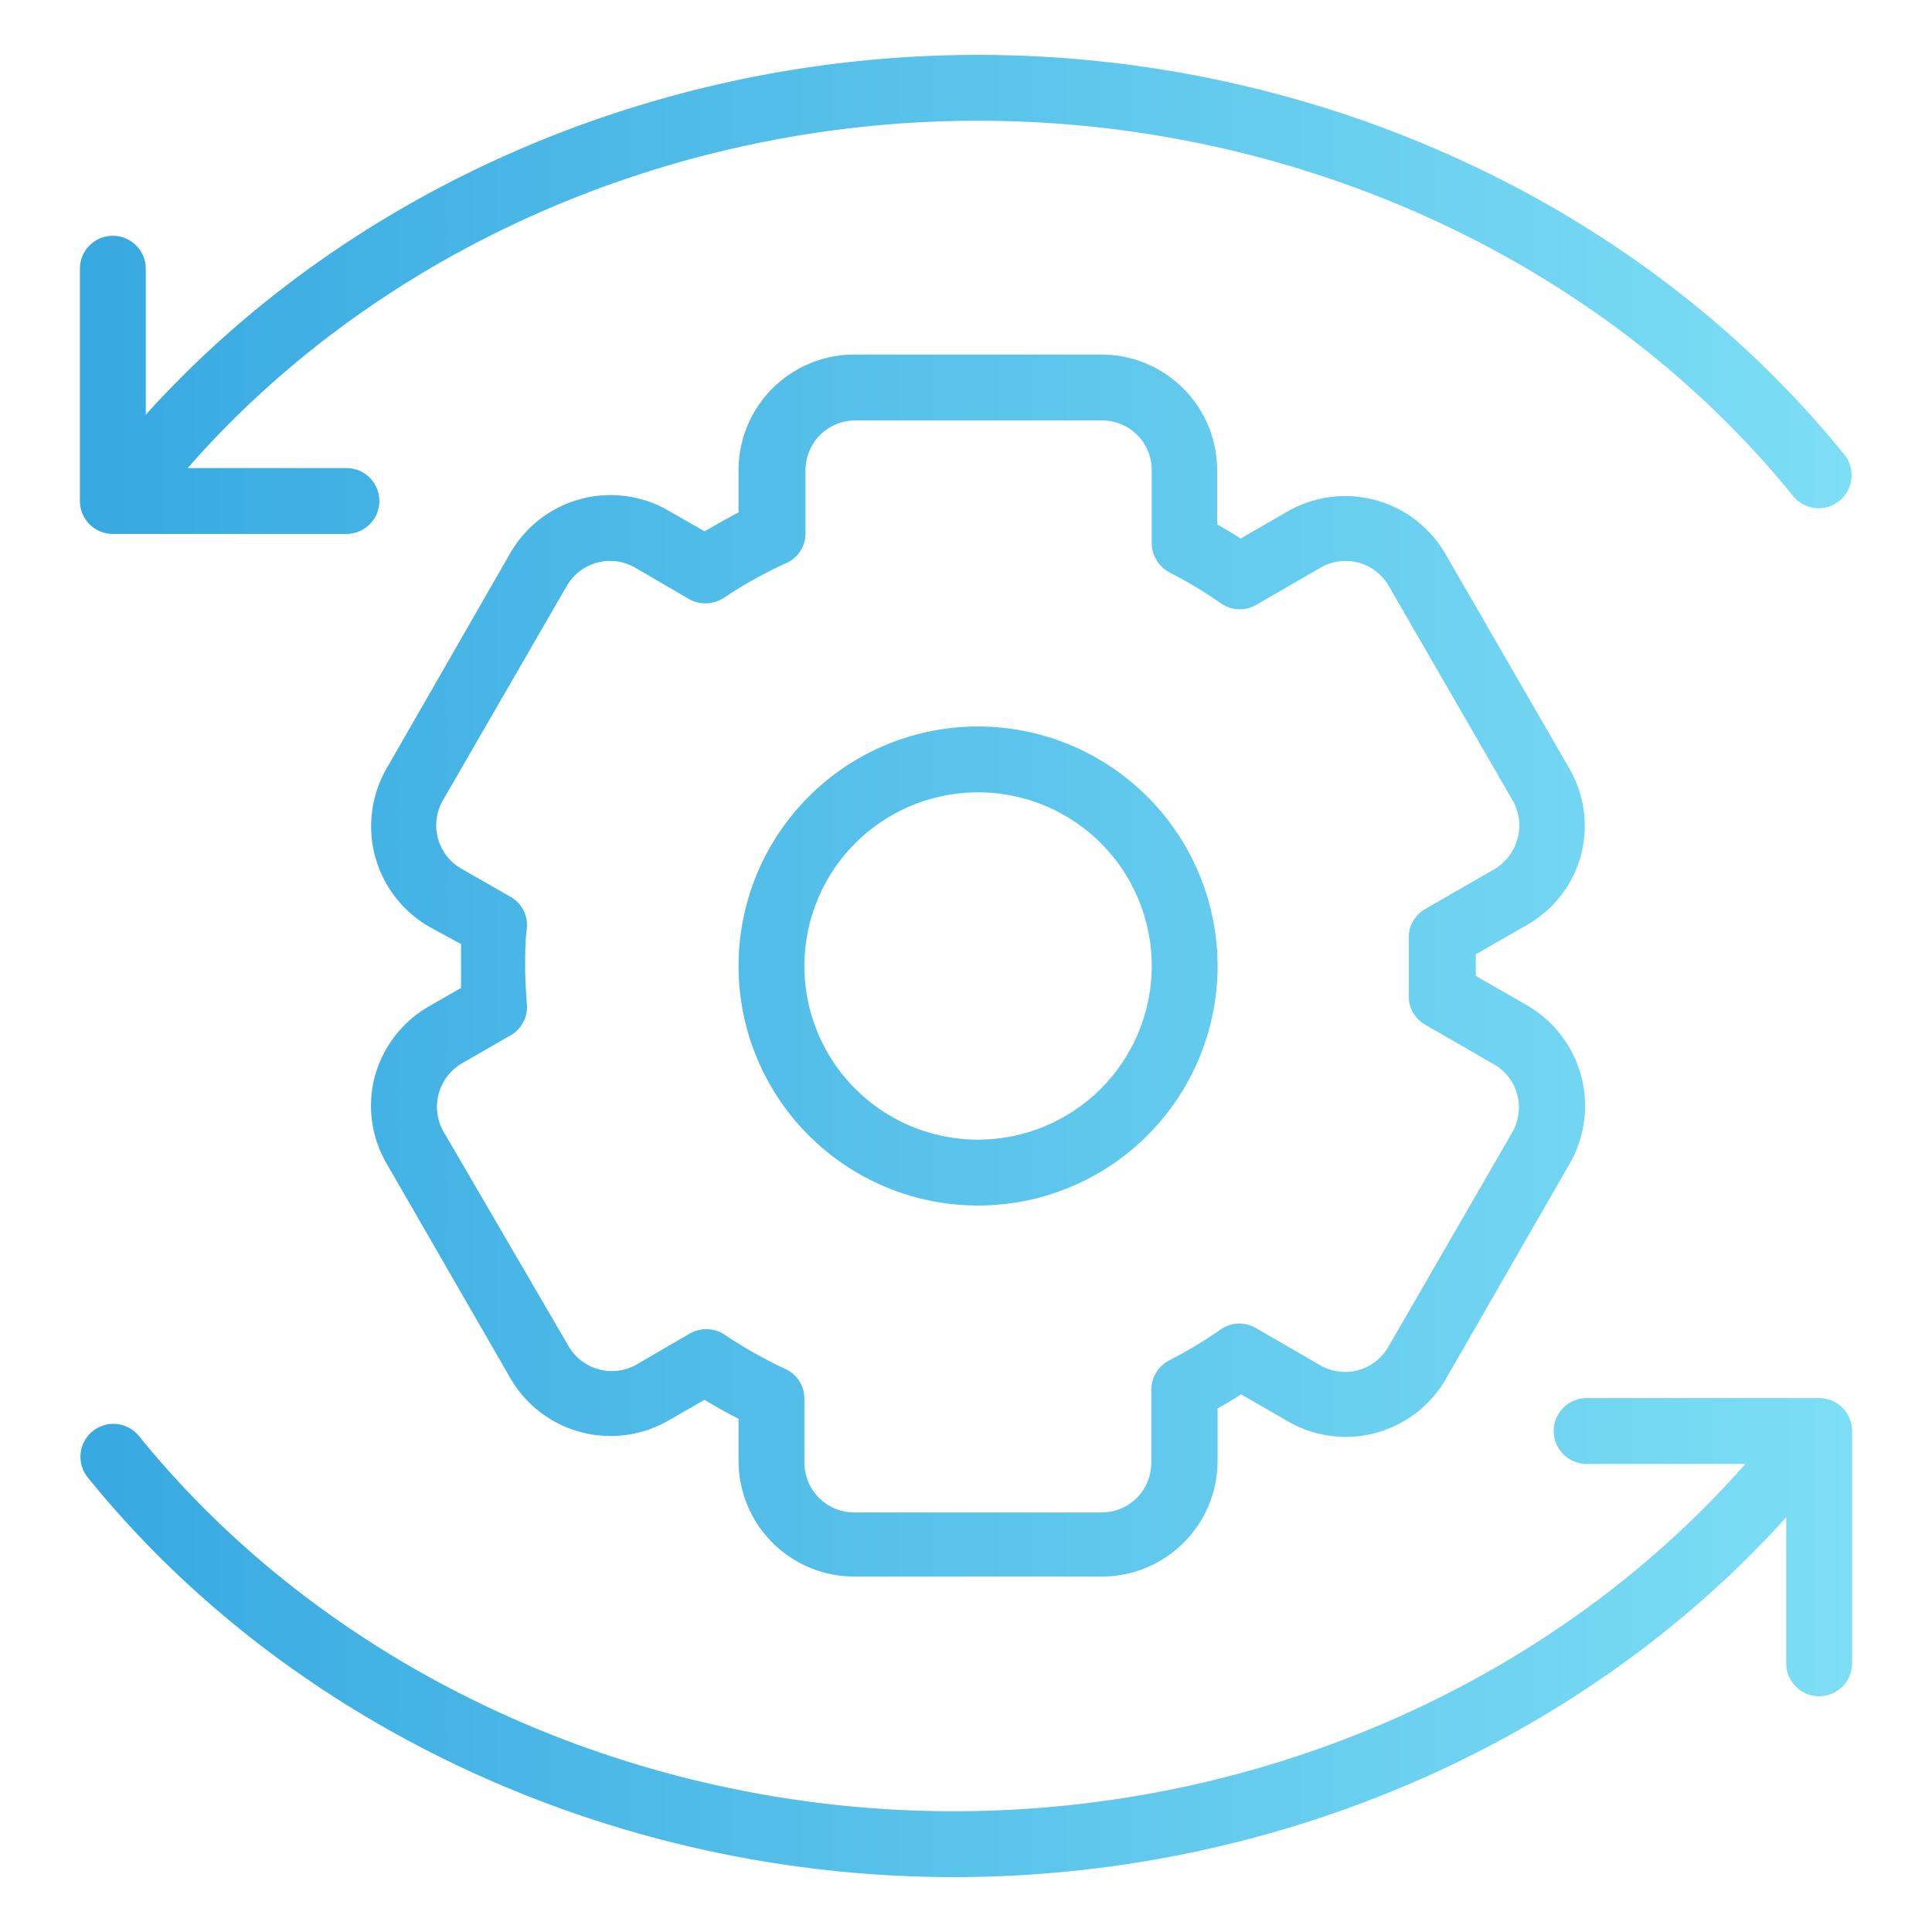 <svg xmlns="http://www.w3.org/2000/svg" xmlns:xlink="http://www.w3.org/1999/xlink" viewBox="0 0 88 88"><defs><style>.cls-1{fill:url(#名称未設定グラデーション_9);}</style><linearGradient id="名称未設定グラデーション_9" x1="3.64" y1="44" x2="84.36" y2="44" gradientUnits="userSpaceOnUse"><stop offset="0" stop-color="#37a9e1"/><stop offset="1" stop-color="#7ddef5"/></linearGradient></defs><g id="arrow"><path class="cls-1" d="M72,39a5.23,5.23,0,0,0-.52-4l-5.65-9.78a5.27,5.27,0,0,0-7.19-1.92l-2.13,1.23c-.35-.23-.71-.44-1.07-.64V21.41a5.27,5.27,0,0,0-5.26-5.26H38.91a5.27,5.27,0,0,0-5.27,5.26v1.93c-.53.27-1,.56-1.55.86l-1.64-.94a5.27,5.27,0,0,0-7.2,1.92L17.61,35a5.28,5.28,0,0,0,1.92,7.2L21,43q0,.52,0,1t0,1l-1.43.82A5.3,5.3,0,0,0,17.08,49a5.23,5.23,0,0,0,.53,4l5.64,9.78a5.27,5.27,0,0,0,7.2,1.92l1.64-.94c.5.3,1,.59,1.55.86v1.93a5.27,5.27,0,0,0,5.27,5.26H50.2a5.27,5.27,0,0,0,5.26-5.26V64.15c.36-.2.72-.41,1.07-.64l2.13,1.23a5.26,5.26,0,0,0,7.19-1.92L71.5,53a5.29,5.29,0,0,0-1.93-7.2l-2.35-1.35c0-.16,0-.33,0-.49s0-.33,0-.49l2.35-1.35A5.22,5.22,0,0,0,72,39Zm-2.89-.78a2.27,2.27,0,0,1-1.06,1.38l-3.14,1.81a1.48,1.48,0,0,0-.74,1.39c0,.41,0,.82,0,1.24s0,.83,0,1.24a1.48,1.48,0,0,0,.74,1.39l3.14,1.81h0a2.27,2.27,0,0,1,1.06,1.38,2.3,2.3,0,0,1-.23,1.72l-5.65,9.78a2.27,2.27,0,0,1-3.09.83l-2.94-1.7a1.49,1.49,0,0,0-1.61.07,18.92,18.92,0,0,1-2.33,1.4,1.52,1.52,0,0,0-.82,1.34v3.33a2.26,2.26,0,0,1-2.26,2.26H38.91a2.27,2.27,0,0,1-2.27-2.26V63.71a1.48,1.48,0,0,0-.88-1.36A20.76,20.76,0,0,1,33,60.79a1.55,1.55,0,0,0-.83-.25,1.59,1.59,0,0,0-.75.2L29,62.15a2.28,2.28,0,0,1-3.1-.83L20.2,51.54a2.29,2.29,0,0,1,.83-3.1l2.24-1.29A1.49,1.49,0,0,0,24,45.73c-.05-.63-.08-1.2-.08-1.73s0-1.1.08-1.73a1.49,1.49,0,0,0-.74-1.42L21,39.56a2.28,2.28,0,0,1-.83-3.1l5.65-9.78a2.28,2.28,0,0,1,3.1-.83l2.42,1.41A1.52,1.52,0,0,0,33,27.21a20.17,20.17,0,0,1,2.81-1.56,1.48,1.48,0,0,0,.88-1.36V21.41a2.27,2.27,0,0,1,2.27-2.26H50.2a2.26,2.26,0,0,1,2.26,2.26v3.33a1.52,1.52,0,0,0,.82,1.34,19.7,19.7,0,0,1,2.33,1.4,1.49,1.49,0,0,0,1.61.07l2.94-1.7a2.27,2.27,0,0,1,3.09.83l5.65,9.78A2.3,2.3,0,0,1,69.13,38.18ZM44.55,33.09A10.91,10.91,0,1,0,55.46,44,10.92,10.92,0,0,0,44.55,33.09Zm0,18.82A7.91,7.91,0,1,1,52.46,44,7.92,7.92,0,0,1,44.55,51.91ZM3.64,22.82V12.24a1.5,1.5,0,1,1,3,0v6.65C15.93,8.59,29.92,2.5,44.55,2.5,60,2.5,74.78,9.3,84,20.7a1.49,1.49,0,0,1-.22,2.11,1.45,1.45,0,0,1-.94.34,1.5,1.5,0,0,1-1.17-.56C73,11.89,59.13,5.5,44.55,5.5c-14,0-27.32,5.89-36,15.82h7.23a1.5,1.5,0,0,1,0,3H5.14A1.5,1.5,0,0,1,3.64,22.82ZM84.36,65.18V75.76a1.5,1.5,0,0,1-3,0V69.11C72.07,79.41,58.08,85.5,43.45,85.5,28,85.5,13.22,78.7,4,67.3a1.5,1.5,0,0,1,2.33-1.89C15,76.11,28.87,82.5,43.45,82.5c14,0,27.32-5.89,36.05-15.82H72.27a1.5,1.5,0,1,1,0-3H82.86A1.5,1.5,0,0,1,84.36,65.18Z"/></g></svg>